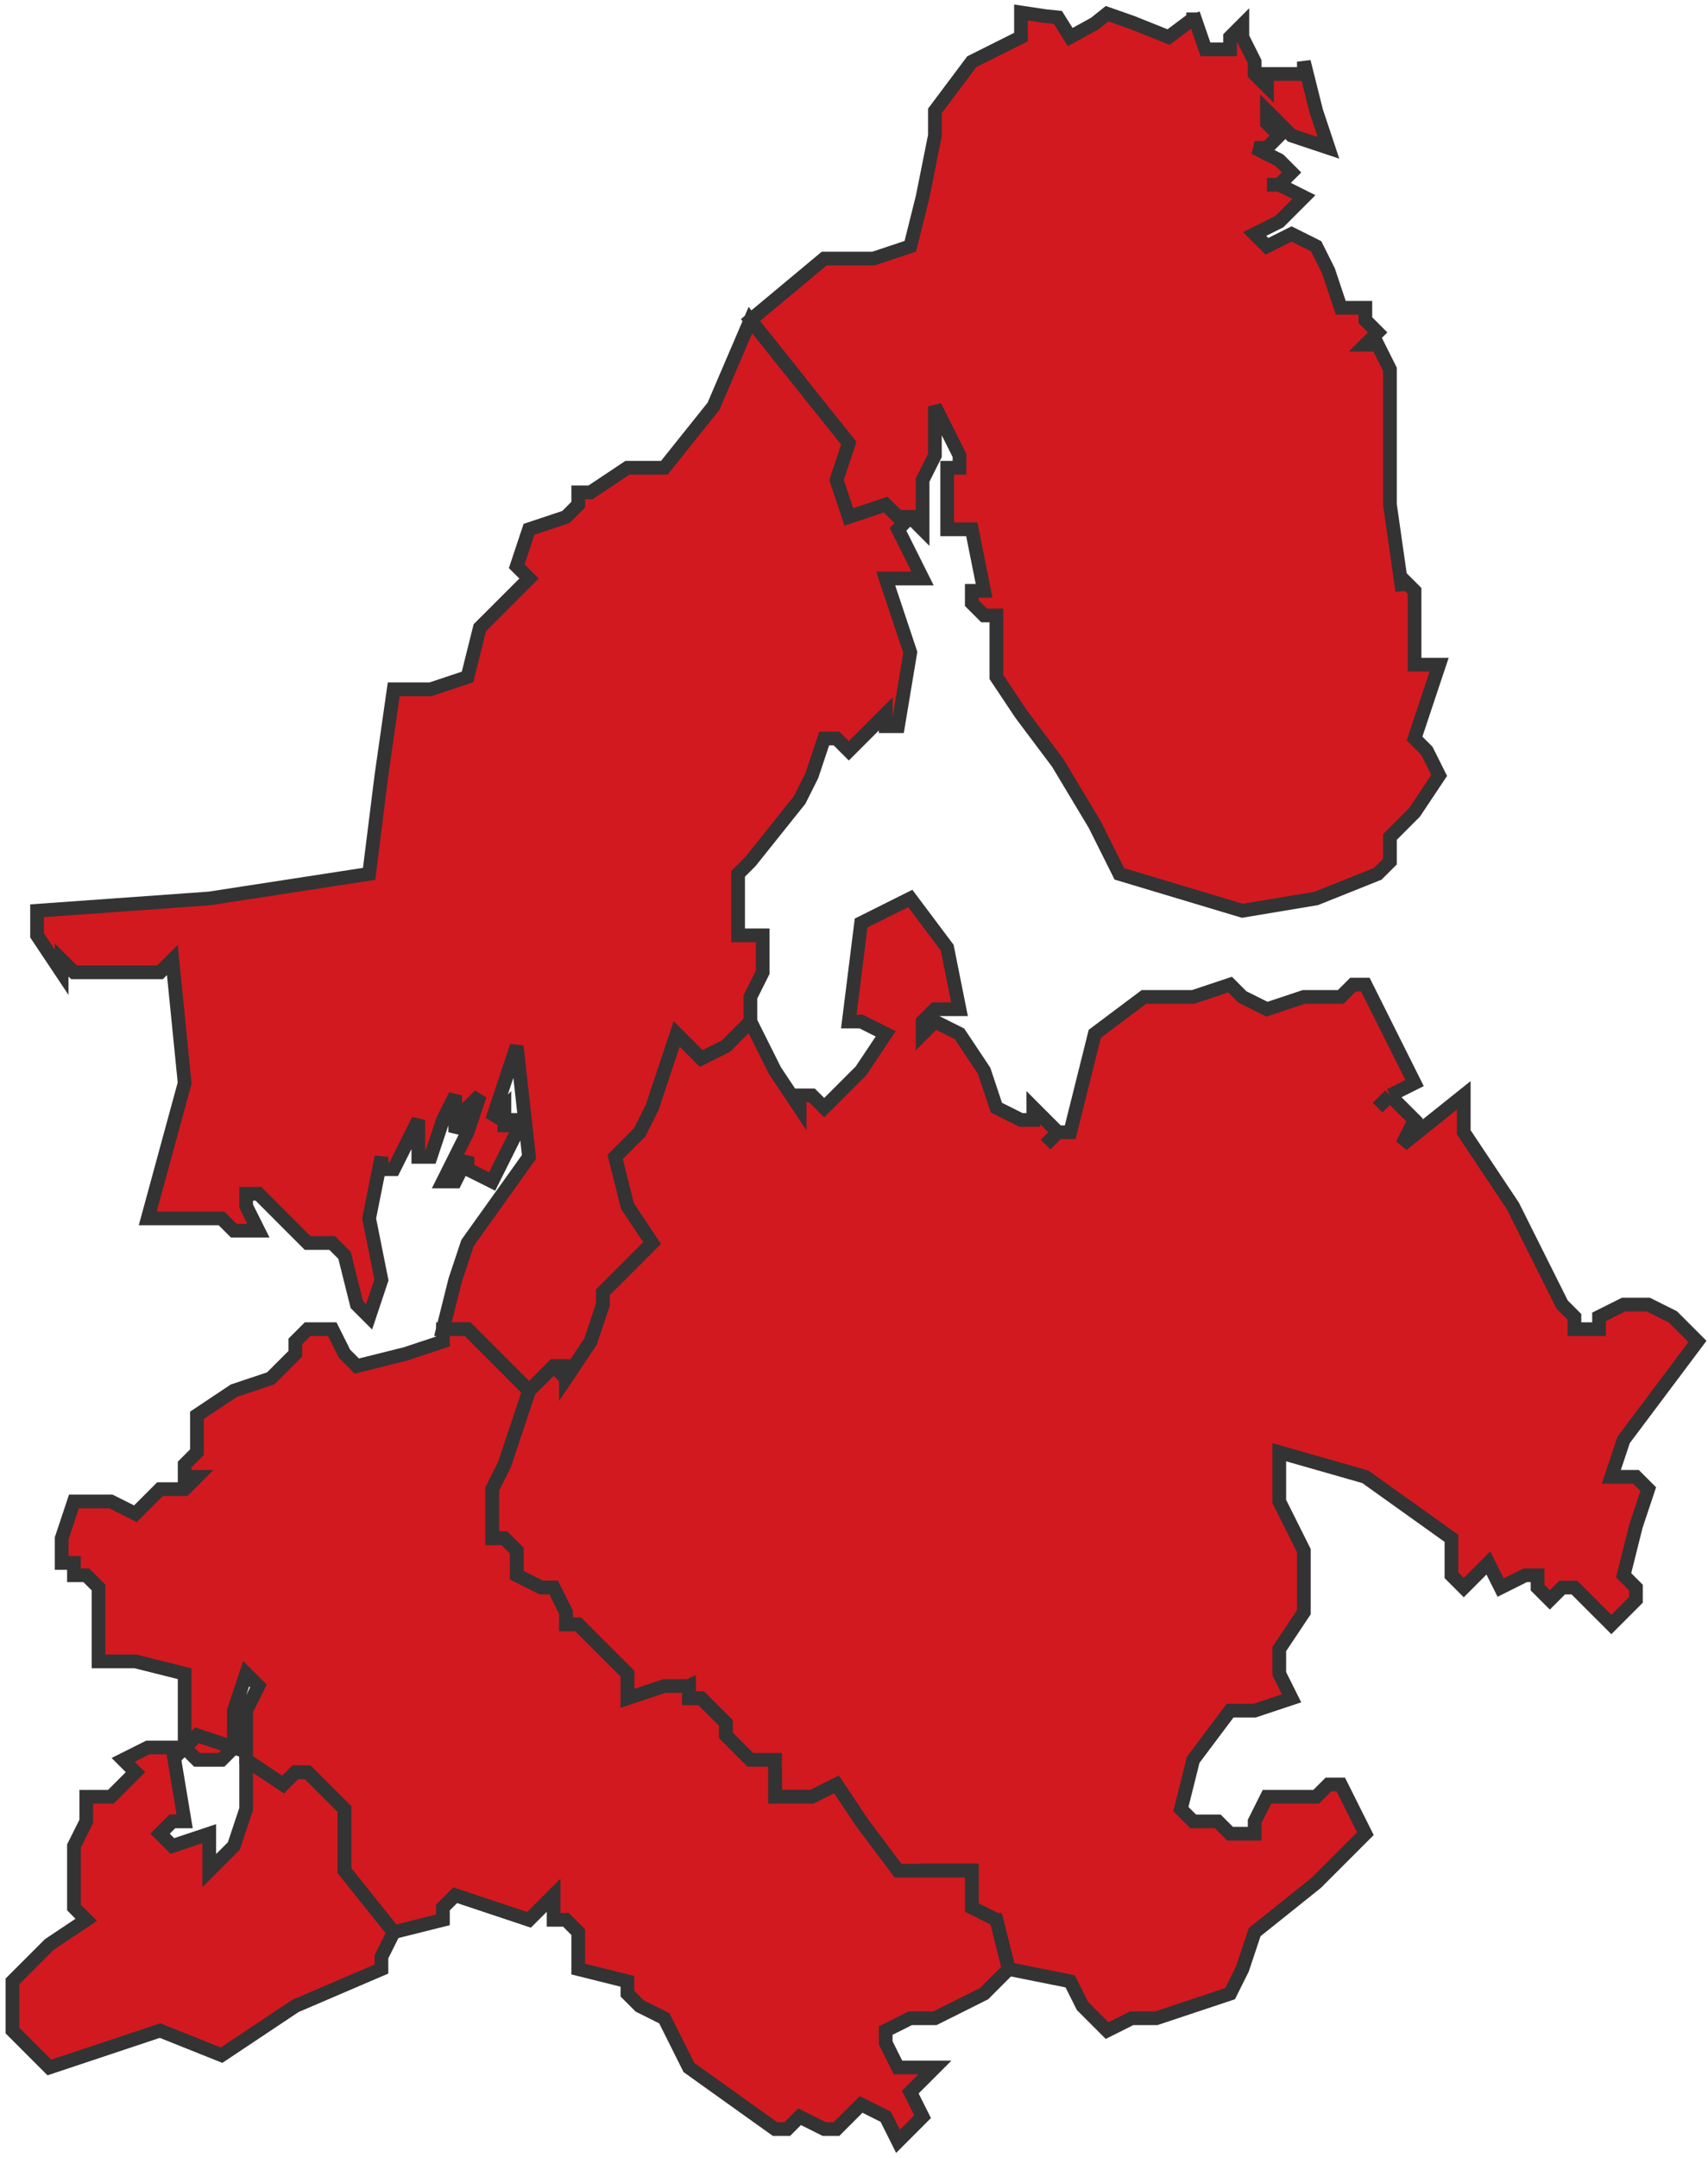 <?xml version="1.0" encoding="UTF-8"?> <svg xmlns="http://www.w3.org/2000/svg" width="137" height="173" viewBox="0 0 137 173" fill="none"> <path d="M17.771 141.085L18.757 140.098L15.798 139.112L14.811 140.098L15.798 141.085H17.771ZM24.676 142.071H23.69L22.703 143.058L19.744 141.085V145.031L18.757 147.99L16.784 149.963V148.977V147.99V147.004L13.825 147.99L12.838 147.004L13.825 146.017H14.811L13.825 140.098H11.852L9.879 141.085L10.865 142.071L9.879 143.058L8.892 144.044H6.919V145.031V146.017L5.933 147.99V150.95V152.923L6.919 153.91L3.96 155.883L1 158.842V159.829V160.815V162.788L3.96 165.748L6.919 164.761L12.838 162.788L17.771 164.761L23.69 160.815L30.595 157.856V156.869L31.582 154.896L27.636 149.963V145.031L24.676 142.071Z" fill="#D2191F" stroke="#333333" stroke-width="1.1"></path> <path d="M109.517 78.934H108.53L107.544 79.921H104.584L101.625 80.907L99.651 79.921L98.665 78.934L95.705 79.921H91.759L87.813 82.88L86.827 86.826L85.84 90.773H84.854L83.867 89.786L82.881 88.799V89.786H81.894L79.921 88.799L78.935 85.84L76.962 82.88L74.989 81.894L74.002 82.88V81.894L74.989 80.907H76.962L75.975 75.975L73.016 72.029L71.043 73.015L69.07 74.002L68.083 81.894H69.07L71.043 82.88L69.07 85.84L66.11 88.799L65.124 87.813H64.137V88.799L62.164 85.84L60.191 81.894L58.218 83.867L56.245 84.853L55.258 83.867L54.272 82.88L53.285 85.84L52.299 88.799L51.312 90.773L49.339 92.746L50.326 96.692L52.299 99.651L50.326 101.624L48.353 103.597V104.584L47.366 107.543L45.393 110.503L44.407 109.516L43.42 110.503L42.434 111.489L41.447 114.449L40.461 117.408L39.474 119.381V123.328H40.461L41.447 124.314V125.301V126.287L43.42 127.274H44.407L45.393 129.247V130.233H46.38L47.366 131.22L48.353 132.206L49.339 133.193L50.326 134.179V136.152H53.285L55.258 135.166V136.152H56.245L57.231 137.139L58.218 138.125V139.112L59.204 141.085H60.191L62.164 142.071V143.058V144.044H65.124L67.097 143.058L69.07 146.017L72.029 150.95L74.002 149.963H77.948V150.95V153.909H79.921L80.908 157.856L85.84 158.842L86.827 160.815L88.8 162.788L90.773 161.802H92.746L98.665 159.829L99.651 157.856L100.638 154.896L105.571 150.95L109.517 147.004L108.53 145.031L107.544 143.058H106.557L105.571 144.044H104.584H101.625L100.638 146.017V147.004H98.665L97.678 146.017H96.692H95.705L94.719 145.031L95.705 141.085L98.665 137.139H100.638L103.598 136.152L102.611 134.179V132.206L104.584 129.247V124.314L102.611 120.368V116.422L109.517 118.395L116.422 123.328V126.287L117.409 127.274L119.382 125.301L120.368 127.274L122.341 126.287H123.328V127.274L124.314 128.26L125.301 127.274H126.287L128.26 129.247L129.247 130.233L130.233 129.247L131.22 128.26V127.274L130.233 126.287L131.22 122.341L132.206 119.381L131.22 118.395H129.247L130.233 115.435L133.193 111.489L136.153 107.543L134.18 105.57L132.206 104.584H130.233L128.26 105.57V106.557H126.287V105.57L125.301 104.584L124.314 102.611L121.355 96.692L117.409 90.773V88.799V87.813L112.476 91.759L113.463 89.786L112.476 88.799L111.49 87.813L113.463 86.826L109.517 78.934Z" fill="#D2191F"></path> <path d="M84.854 90.773H85.84L86.827 86.826L87.813 82.88L91.759 79.921H95.705L98.665 78.934L99.651 79.921L101.625 80.907L104.584 79.921H107.544L108.53 78.934H109.517L113.463 86.826L111.49 87.813M84.854 90.773L83.867 91.759M84.854 90.773L83.867 89.786L82.881 88.799V89.786H81.894L79.921 88.799L78.935 85.84L76.962 82.88L74.989 81.894L74.002 82.88V81.894L74.989 80.907H76.962L75.975 75.975L73.016 72.029L71.043 73.015L69.07 74.002L68.083 81.894H69.07L71.043 82.88L69.07 85.84L66.11 88.799L65.124 87.813H64.137V88.799L62.164 85.84L60.191 81.894L58.218 83.867L56.245 84.853L55.258 83.867L54.272 82.88L53.285 85.84L52.299 88.799L51.312 90.773L49.339 92.746L50.326 96.692L52.299 99.651L50.326 101.624L48.353 103.597V104.584L47.366 107.543L45.393 110.503L44.407 109.516L43.42 110.503L42.434 111.489L41.447 114.449L40.461 117.408L39.474 119.381V123.328H40.461L41.447 124.314V125.301V126.287L43.42 127.274H44.407L45.393 129.247V130.233H46.38L47.366 131.22L48.353 132.206L49.339 133.193L50.326 134.179V136.152H53.285L55.258 135.166V136.152H56.245L57.231 137.139L58.218 138.125V139.112L59.204 141.085H60.191L62.164 142.071V143.058V144.044H65.124L67.097 143.058L69.07 146.017L72.029 150.95L74.002 149.963H77.948V150.95V153.909H79.921L80.908 157.856L85.84 158.842L86.827 160.815L88.8 162.788L90.773 161.802H92.746L98.665 159.829L99.651 157.856L100.638 154.896L105.571 150.95L109.517 147.004L108.53 145.031L107.544 143.058H106.557L105.571 144.044H104.584H101.625L100.638 146.017V147.004H98.665L97.678 146.017H96.692H95.705L94.719 145.031L95.705 141.085L98.665 137.139H100.638L103.598 136.152L102.611 134.179V132.206L104.584 129.247V124.314L102.611 120.368V116.422L109.517 118.395L116.422 123.328V126.287L117.409 127.274L119.382 125.301L120.368 127.274L122.341 126.287H123.328V127.274L124.314 128.26L125.301 127.274H126.287L128.26 129.247L129.247 130.233L130.233 129.247L131.22 128.26V127.274L130.233 126.287L131.22 122.341L132.206 119.381L131.22 118.395H129.247L130.233 115.435L133.193 111.489L136.153 107.543L134.18 105.57L132.206 104.584H130.233L128.26 105.57V106.557H126.287V105.57L125.301 104.584L124.314 102.611L121.355 96.692L117.409 90.773V88.799V87.813L112.476 91.759L113.463 89.786L112.476 88.799L111.49 87.813M111.49 87.813L110.503 88.799" stroke="#333333" stroke-width="1.1"></path> <path d="M95.705 1V1.493L93.732 2.973L90.773 1.789L88.8 1.099L87.813 1.888L85.84 2.973L84.854 1.395L83.867 1.296L81.894 1V1.888V2.973L77.948 4.946L74.989 8.892V9.879V10.865L74.002 15.798L73.016 19.744L70.056 20.73H66.11L60.191 25.663L64.137 30.595L67.097 35.528V38.487L68.083 41.447L71.043 40.461L72.029 41.447H73.016L74.002 42.434V40.461V38.487L74.989 36.514V35.528V34.541V32.569L76.962 36.514V37.501H75.975V39.474V42.434H76.962H77.948L78.935 47.366H77.948V48.353L78.935 49.339H79.921V51.312V54.272L81.894 57.231L84.854 61.177L87.813 66.11L89.786 70.056L99.651 73.016L105.571 72.029L110.503 70.056L111.49 69.07V67.097L113.463 65.123L115.436 62.164L114.449 60.191L113.463 59.204L114.449 56.245L115.436 53.285H114.449H113.463V50.326V47.366L112.476 46.38V47.366L111.49 40.461V33.555V30.595V29.609L110.503 27.636H109.517L110.503 26.649L109.517 25.663V24.676H108.53H107.544L106.557 21.717L105.571 19.744L103.598 18.757L101.625 19.744L100.638 18.757L102.611 17.771L104.584 15.798L102.611 14.811H101.625H102.611L103.598 13.825L102.611 12.838L100.638 11.852H101.625L102.611 10.865L101.625 9.879V8.892L103.598 10.865L106.557 11.852L105.571 8.892L104.584 4.946V5.933H103.598H102.611H101.625V6.919L100.638 5.933V4.946L99.651 2.973V1.987L98.665 2.973V3.96H96.692L95.705 1.099V1V1Z" fill="#D2191F" stroke="#333333" stroke-width="1.1"></path> <path d="M64.136 30.595L60.191 25.663L57.231 32.568L53.285 37.501H52.298H50.325L47.366 39.474H46.379V40.46L45.393 41.447L42.433 42.433L41.447 45.393L42.433 46.379L41.447 47.366L38.487 50.325L37.501 54.272L34.541 55.258H31.582L30.595 62.164L29.608 70.056L16.784 72.029L2.973 73.015V74.988L4.946 77.948V76.961L5.932 77.948H6.919H9.878H12.838L13.824 76.961L14.811 86.826L11.851 97.678H13.824H15.797H17.77L18.757 98.665H20.73L19.743 96.692V95.705H20.73L22.703 97.678L24.676 99.651H26.649L27.636 100.638L28.622 104.584L29.608 105.57L30.595 102.611L29.608 97.678L30.595 92.746V93.732H31.582L32.568 91.759L33.555 89.786V92.746H34.541L35.528 89.786L36.514 87.813V88.799V89.786V90.772L37.501 88.799L38.487 87.813L37.501 90.772L35.528 94.719H36.514L37.501 92.746V93.732L39.474 94.719L41.447 90.772V89.786H40.46V90.772V89.786V88.799L39.474 89.786L40.46 86.826L41.447 83.867L42.433 92.746L37.501 99.651L36.514 102.611L35.528 106.557H36.514H37.501L39.474 108.53L42.433 111.489L43.42 110.503L44.406 109.516H45.393V110.503L47.366 107.543L48.352 104.584V103.597L50.325 101.624L52.298 99.651L50.325 96.692L49.339 92.746L51.312 90.772L52.298 88.799L53.285 85.84L54.271 82.88L55.258 83.867L56.244 84.853L58.218 83.867L60.191 81.894V79.921L61.177 77.948V75.975V74.988H60.191H59.204V72.029V70.056L60.191 69.069L64.136 64.137L65.123 62.164L66.11 59.204H67.096L68.083 60.191L70.056 58.218L71.042 57.231V58.218H72.029L73.015 52.298L71.042 46.379H72.029H74.002L73.015 44.406L72.029 42.433L73.015 41.447H72.029L71.042 40.46L68.083 41.447L67.096 38.487L68.083 35.528L64.136 30.595V30.595Z" fill="#D2191F" stroke="#333333" stroke-width="1.1"></path> <path d="M44.406 127.274H43.42L41.447 126.287V125.301V124.314L40.46 123.328H39.474V119.382L40.46 117.409L41.447 114.449L42.433 111.49L39.474 108.53L37.501 106.557H36.514H35.528V107.544L32.568 108.53L28.622 109.517L27.636 108.53L26.649 106.557H24.676L23.69 107.544V108.53L21.716 110.503L18.757 111.49L15.797 113.463V114.449V115.436V116.422L14.811 117.409V118.395H15.797L14.811 119.382H12.838L11.851 120.368L10.865 121.355L8.892 120.368H5.932L4.946 123.328V125.301H5.932V126.287H6.919L7.905 127.274V130.233V133.193H10.865L14.811 134.18V135.166V136.153V137.139V140.099L15.797 139.112L18.757 140.099V137.139L19.744 134.18L20.73 135.166L19.744 137.139V141.085L22.703 143.058L23.69 142.072H24.676L27.636 145.031V149.964L31.582 154.896L35.528 153.91V152.923L36.514 151.937L39.474 152.923L42.433 153.91L43.42 152.923L44.406 151.937V152.923V153.91H45.393L46.379 154.896V155.883V157.856L50.325 158.842V159.829L51.312 160.815L53.285 161.802L54.272 163.775L55.258 165.748L62.164 170.681H63.15L64.137 169.694L66.11 170.681H67.096L68.083 169.694L69.069 168.708L71.042 169.694L72.029 171.667L74.002 169.694L73.015 167.721L74.002 166.734L74.988 165.748H74.002H72.029L71.042 163.775V162.788L73.015 161.802H74.988L78.934 159.829L80.907 157.856L79.921 153.91L77.948 152.923V150.95V149.964H74.002H72.029L69.069 146.018L67.096 143.058L65.123 144.045H62.164V143.058V141.085H60.191L59.204 140.099L58.218 139.112V138.126L57.231 137.139L56.245 136.153H55.258V135.166H53.285L50.325 136.153V134.18L49.339 133.193L48.352 132.206L47.366 131.22L46.379 130.233H45.393V129.247L44.406 127.274V127.274Z" fill="#D2191F" stroke="#333333" stroke-width="1.1"></path> </svg> 